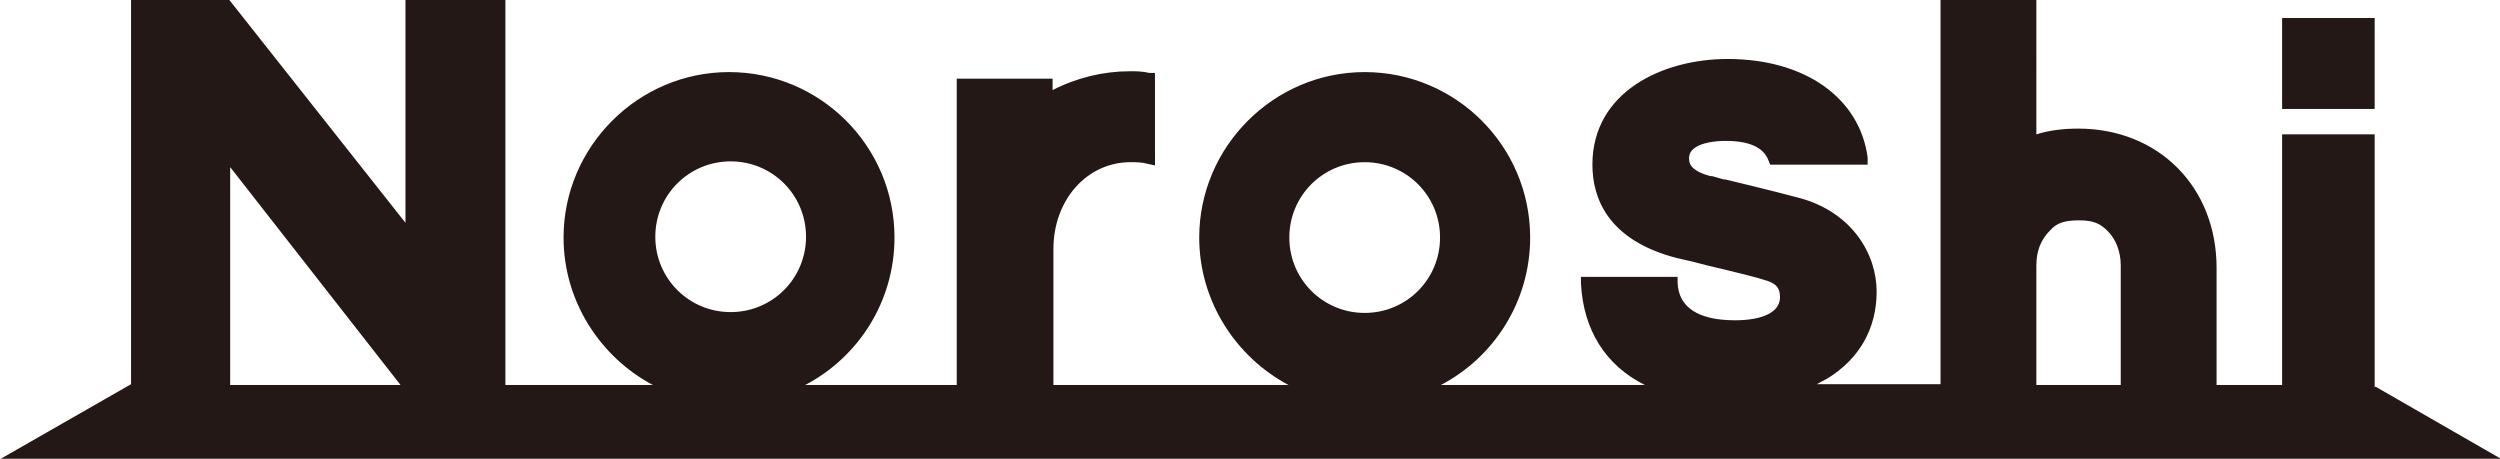 <?xml version="1.0" encoding="UTF-8"?>
<svg id="_レイヤー_2" data-name="レイヤー 2" xmlns="http://www.w3.org/2000/svg" viewBox="0 0 30.52 5.6">
  <defs>
    <style>
      .cls-1 {
        fill: #231815;
      }
    </style>
  </defs>
  <g id="guide">
    <g>
      <rect class="cls-1" x="27.86" y=".22" width="1.13" height="1.11"/>
      <path class="cls-1" d="M28.99,4.73V1.64h-1.13v3.06h-.8v-1.43c0-.99-.71-1.7-1.69-1.7-.18,0-.35.02-.51.07V0h-1.17v4.69h-1.51s.09-.05.13-.07c.39-.24.6-.61.6-1.06s-.29-.96-.93-1.14c-.11-.03-.42-.11-.92-.23h-.02c-.06-.02-.11-.03-.14-.04h-.02c-.26-.07-.26-.17-.26-.22,0-.2.37-.21.44-.21.3,0,.47.08.53.24l.02.05h1.19v-.09c-.1-.73-.77-1.2-1.71-1.2-.79,0-1.65.4-1.65,1.29,0,.4.18.92,1.03,1.14.14.03.26.06.37.09l.17.04c.24.06.42.1.57.15.11.04.15.09.15.2,0,.18-.21.28-.55.28-.45,0-.69-.16-.7-.46v-.07h-1.18v.08c.03.57.3,1,.78,1.24h-2.49c.65-.34,1.09-1.02,1.09-1.8,0-1.12-.91-2.02-2.02-2.02s-2.02.91-2.02,2.02c0,.78.45,1.46,1.09,1.8h-2.87v-1.6s0-.04,0-.06c0-.6.41-1.06.94-1.06.07,0,.14,0,.21.02l.09.02V.89h-.07c-.08-.02-.16-.02-.24-.02-.32,0-.65.08-.94.23v-.14h-1.17v3.74h-1.85c.65-.34,1.09-1.02,1.09-1.8,0-1.12-.91-2.02-2.02-2.02s-2.02.91-2.02,2.02c0,.78.45,1.46,1.09,1.8h-1.8V0h-1.22v2.72L2.8,0h-1.2v4.69h0l-1.59.91h30.52l-1.53-.88ZM8.92,3.81c-.51,0-.92-.41-.92-.92s.41-.92.92-.92.92.41.92.92-.41.92-.92.92M17.58,2.9c0,.51-.41.92-.92.92s-.92-.41-.92-.92.41-.92.92-.92.92.41.92.92M24.86,3.24c0-.17.05-.31.17-.43.08-.09.18-.12.35-.12.18,0,.26.04.35.13.1.1.16.25.16.42v1.46s-1.03,0-1.03,0v-1.46ZM2.81,2.04l2.08,2.66h-2.08v-2.66Z"/>
    </g>
  </g>
</svg>